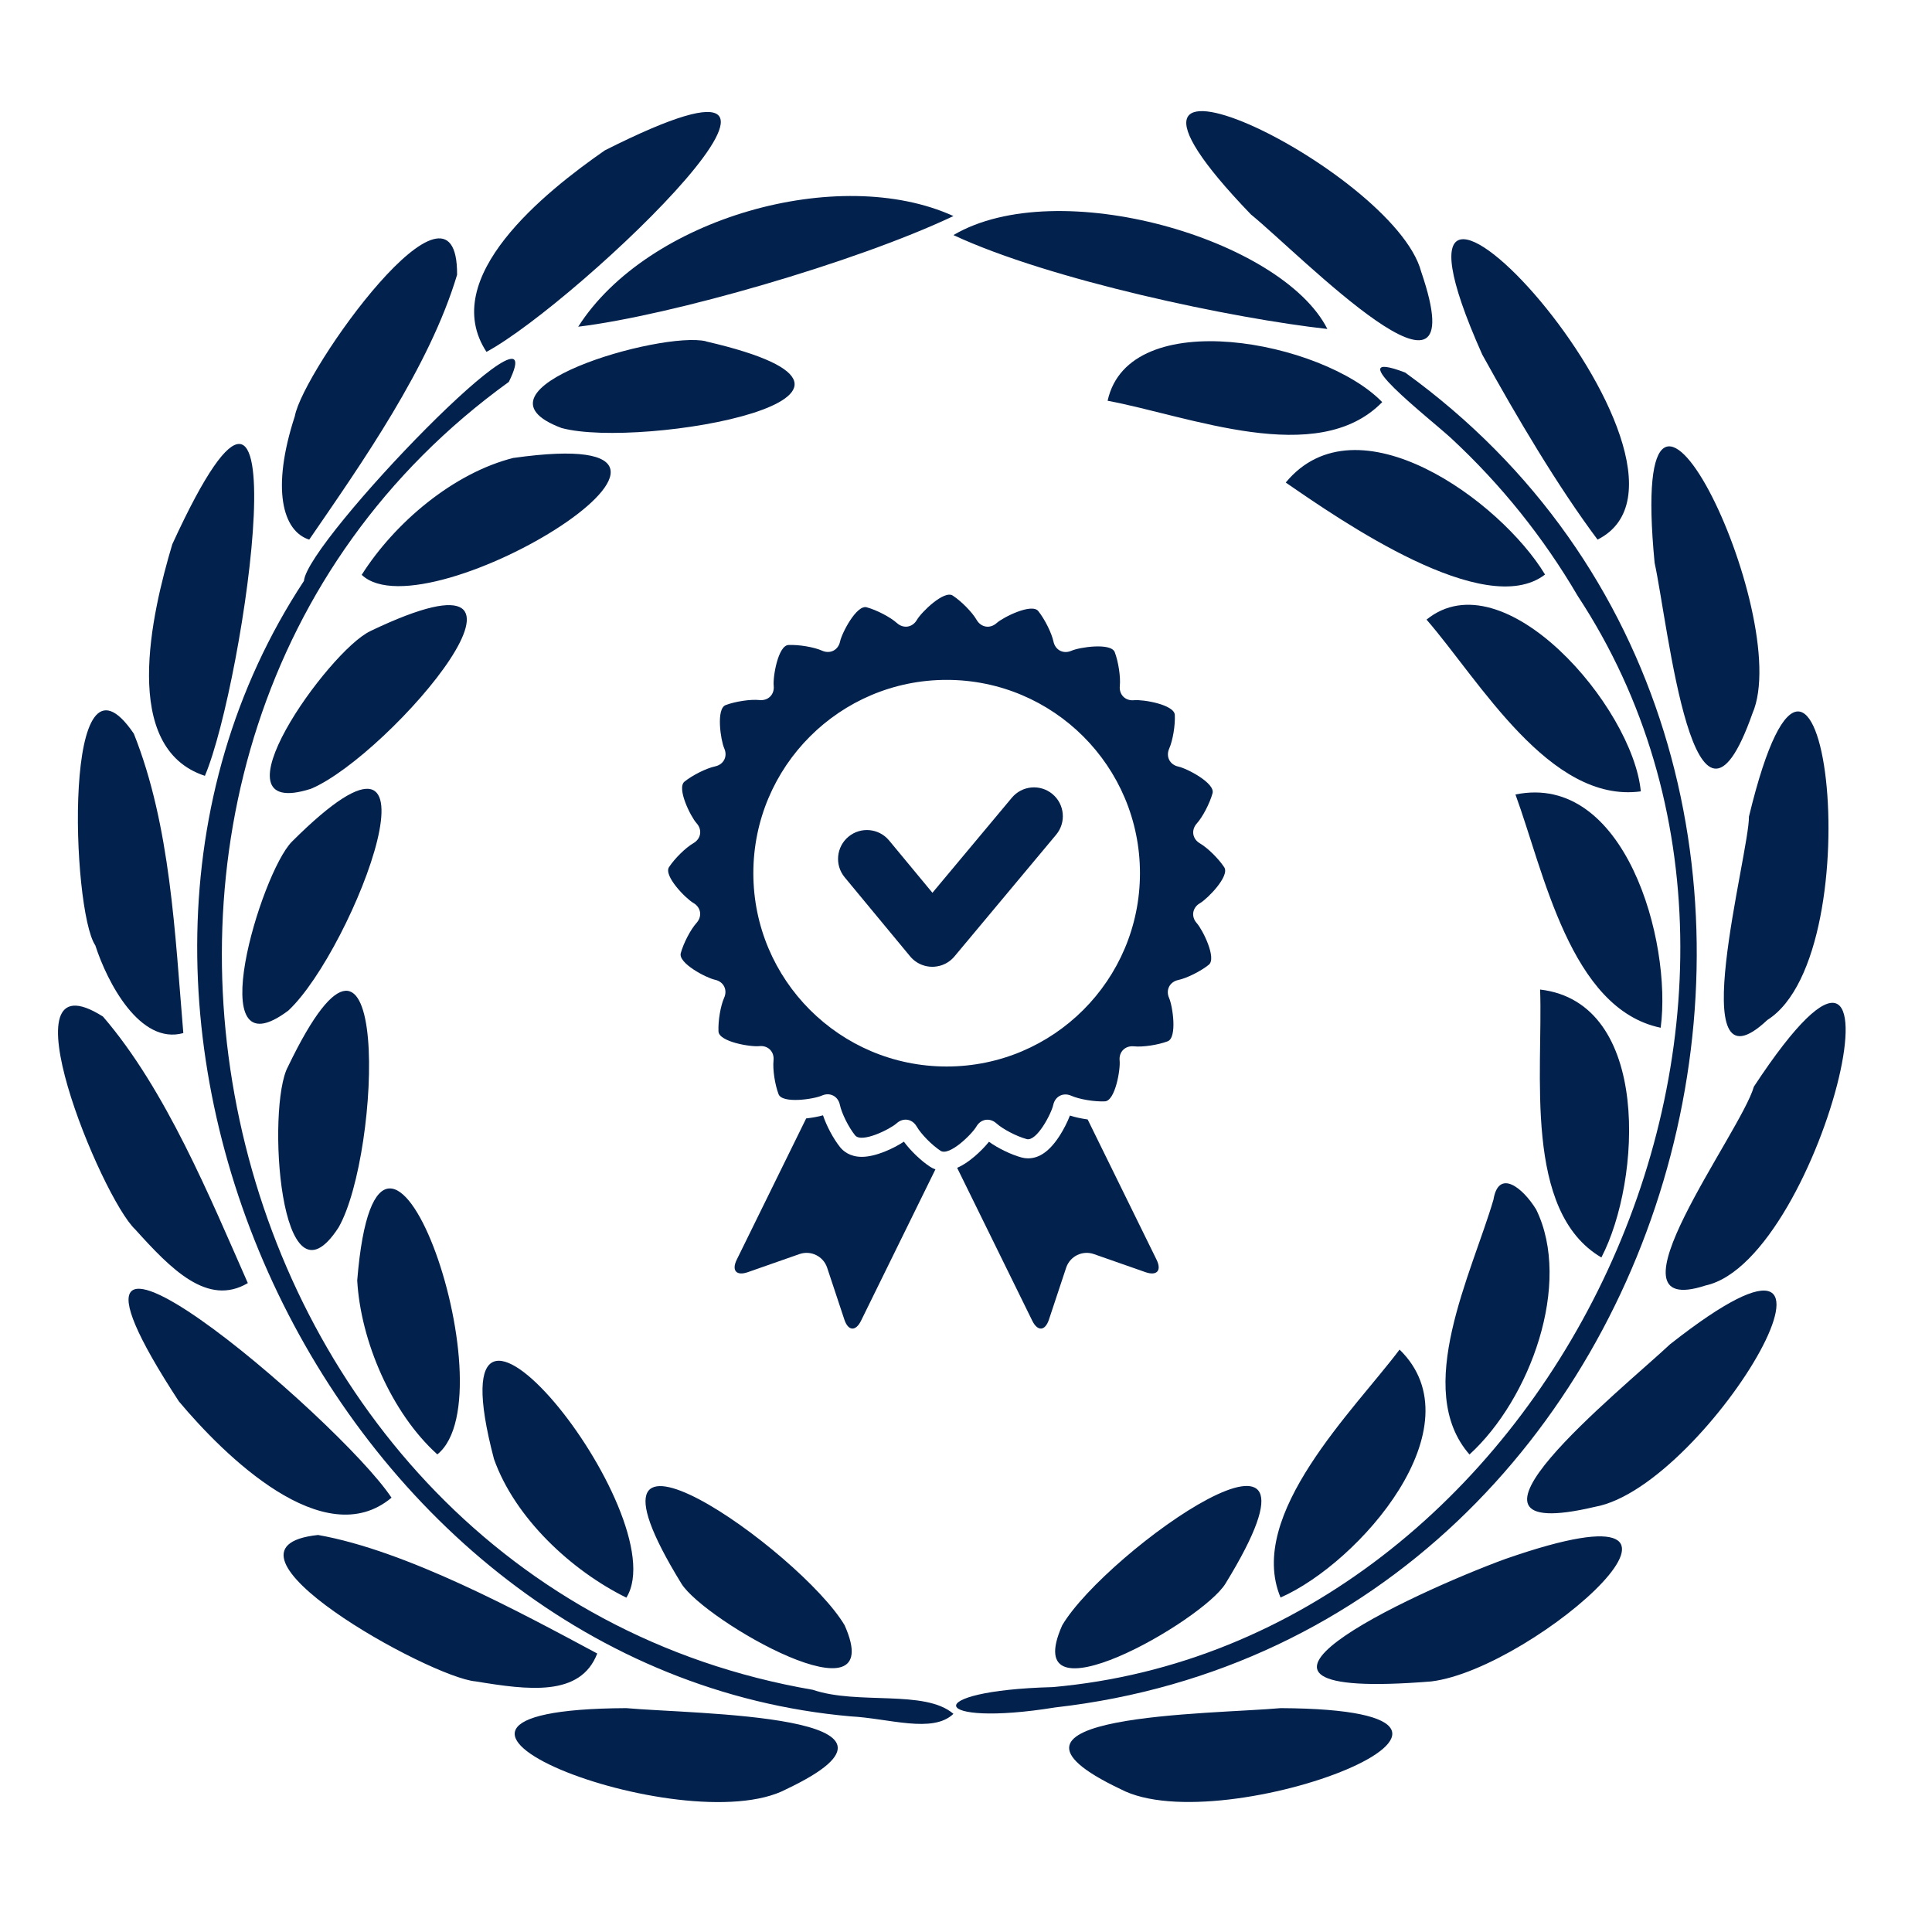 <svg xmlns="http://www.w3.org/2000/svg" xmlns:xlink="http://www.w3.org/1999/xlink" width="500" zoomAndPan="magnify" viewBox="0 0 375 375" height="500" preserveAspectRatio="xMidYMid meet" version="1.0"><path fill="#02214d" d="M 322.336 199.484 C 304.758 195.828 299.637 169.133 294.148 154.211 C 315.383 149.863 324.57 182.664 322.336 199.484 Z M 248.555 310.078 C 241.828 293.988 262.93 273.594 271.656 261.953 C 286.988 276.891 263.812 303.379 248.555 310.078 Z M 285.246 282.336 C 274.16 269.727 285.711 247.105 289.879 232.852 C 290.879 226.789 295.555 230.504 298.168 234.758 C 305.203 249.125 297 271.57 285.246 282.297 Z M 310.844 244.082 C 295.578 235.16 299.527 207.934 298.934 192.07 C 320.527 194.586 318.562 229.203 310.844 244.039 Z M 257.641 63.852 C 239.527 61.859 203.84 54.395 185.062 45.629 C 205.27 33.715 248.789 46.367 257.641 63.852 Z M 268.285 78.051 C 255.723 90.945 230.684 80.691 214.988 77.789 C 219.105 58.926 256.816 66.188 268.285 78.051 Z M 299.891 111.516 C 288.25 120.484 260.223 101.008 249.562 93.66 C 263.398 76.914 291.258 97.223 299.891 111.516 Z M 318.484 153.605 C 300.789 156 287.137 132.051 276.891 120.266 C 291.828 108.152 316.906 137.145 318.484 153.621 Z M 237.863 307.379 C 233.422 314.652 197.379 335.246 206.18 315.457 C 214.746 301.008 262.457 267.309 237.863 307.379 Z M 272.738 72.309 C 374.992 146.281 330.523 317.148 204.793 331.414 C 180.465 335.355 178.102 328.168 204.254 327.469 C 300.336 319.062 359.129 196.023 306.238 115.676 C 299.562 104.281 291.391 94.094 281.715 85.102 C 277.488 81.195 259.363 67.223 272.738 72.309 Z M 321.16 109.246 C 315.645 51.914 348.453 119.434 340.141 138.492 C 328.824 170.629 323.797 121.293 321.16 109.246 Z M 287.703 68.82 C 260.188 7.219 337.863 90.777 310.086 104.738 C 302.363 94.41 294.426 80.992 287.703 68.82 Z M 242.805 41.625 C 202.867 0.156 270.543 32.691 275.848 52.73 C 286.91 85.035 252.336 49.375 242.805 41.625 Z M 339.477 158.473 C 353.598 99.941 363.996 184.758 343.039 197.98 C 326.32 213.734 339.602 165.426 339.469 158.465 Z M 248.578 331.547 C 304.27 331.848 237.34 357.773 217.477 347.258 C 186.801 332.672 235.582 332.75 248.578 331.547 Z M 340.426 210.918 C 373.926 159.961 354.008 244.543 331.043 249.512 C 310.137 256.355 337.961 219.734 340.426 210.918 Z M 292.324 302.547 C 341.281 285.523 298.109 323.906 277.789 326.367 C 228.648 330.336 273.832 309.328 292.324 302.539 Z M 324.219 260.875 C 368.031 226.41 331.684 288.531 309.566 292.477 C 276.648 300.242 314.727 269.777 324.219 260.867 Z M 324.219 260.875 " fill-opacity="1" fill-rule="nonzero"/><path fill="#02214d" d="M 35.582 200.52 C 27.176 202.863 20.82 190.691 18.504 183.504 C 13.844 176.664 12.105 122.008 25.977 142.406 C 33.121 160.312 33.961 181.328 35.582 200.52 Z M 115.922 320.945 C 112.66 329.422 102.473 328.023 92.332 326.359 C 83.391 325.613 38.258 300.426 61.734 297.938 C 78.859 300.957 100.723 312.793 115.922 320.945 Z M 75.992 290.703 C 62.879 301.688 43.484 282.465 34.727 272.016 C 0.613 219.812 65.945 275.484 75.992 290.703 Z M 48.102 249.047 C 40.289 253.672 33.152 246.293 26.242 238.625 C 19.672 232.48 0.008 184.648 19.988 197.316 C 32.211 211.5 40.82 232.562 48.102 249.047 Z M 112.23 63.414 C 125.68 42.309 162.836 31.809 185.062 41.938 C 165.938 50.992 130.18 61.238 112.23 63.414 Z M 94.426 68.297 C 84.961 53.883 105.773 37.262 117.402 29.184 C 172.066 1.629 112.223 58.707 94.426 68.297 Z M 60.02 104.738 C 54.844 103.109 52.621 94.887 57.23 80.766 C 58.836 71.898 88.871 29.789 88.719 53.336 C 83.363 71.234 70.207 89.902 60.02 104.738 Z M 39.762 150.586 C 23.336 145.191 29.395 119.207 33.441 105.641 C 59.48 48.871 47.453 132.531 39.77 150.586 Z M 121.555 331.547 C 134.543 332.742 183.32 332.684 152.656 347.266 C 132.766 357.816 65.906 331.84 121.555 331.547 Z M 98.766 74.125 C 1.102 144.688 38.828 307.523 157.777 327.992 C 166.492 330.969 179.516 327.883 185.062 332.656 C 181.027 336.516 172.586 333.539 165.105 333.145 C 65.133 324.344 3.961 196.352 58.996 112.758 C 59.59 104.957 108.371 54.57 98.766 74.125 Z M 71.863 122.5 C 113.055 102.816 75.766 146.629 60.355 153.102 C 40.105 159.582 63.785 126.25 71.891 122.5 Z M 99.707 88.879 C 150.883 81.664 82.895 123.652 70.207 111.574 C 76.59 101.496 87.996 91.785 99.73 88.859 Z M 137.027 66.266 C 182.766 76.832 124.578 87.281 108.996 83.078 C 89.07 75.594 128.387 64.164 137.055 66.246 Z M 56.656 163.371 C 89.004 131.066 68.688 184.262 55.961 196.156 C 38.785 209.027 50.613 169.449 56.656 163.371 Z M 132.262 307.379 C 107.668 267.34 155.387 301.059 163.938 315.457 C 172.738 335.23 136.719 314.582 132.262 307.379 Z M 55.895 207.043 C 75.898 165.434 74.016 223.652 65.727 238.23 C 54.246 256 51.699 214.711 55.895 207.043 Z M 95.883 283.203 C 82.859 233.781 131.508 294.133 121.578 310.102 C 110.91 304.855 99.949 294.652 95.883 283.203 Z M 69.336 248.535 C 73.488 197.602 99.395 270.594 84.887 282.297 C 75.992 274.277 70 260.305 69.336 248.535 Z M 69.336 248.535 " fill-opacity="1" fill-rule="nonzero"/><path fill="#02214d" d="M 232.914 175.309 C 234.395 174.445 238.734 170.031 237.625 168.34 C 236.516 166.652 234.395 164.566 232.918 163.707 C 231.434 162.848 231.16 161.102 232.305 159.828 C 233.449 158.551 234.82 155.914 235.355 153.965 C 235.887 152.012 230.398 149.156 228.727 148.797 C 227.051 148.438 226.25 146.863 226.945 145.293 C 227.637 143.727 228.129 140.793 228.031 138.773 C 227.938 136.754 221.832 135.734 220.129 135.91 C 218.426 136.086 217.18 134.836 217.355 133.129 C 217.531 131.426 217.09 128.484 216.375 126.59 C 215.66 124.699 209.539 125.617 207.973 126.309 C 206.41 127 204.832 126.199 204.477 124.523 C 204.117 122.848 202.785 120.184 201.523 118.605 C 200.258 117.031 194.719 119.793 193.445 120.938 C 192.168 122.082 190.422 121.801 189.562 120.32 C 188.707 118.836 186.621 116.711 184.93 115.605 C 183.242 114.496 178.828 118.836 177.969 120.32 C 177.109 121.805 175.363 122.078 174.086 120.93 C 172.812 119.785 170.172 118.406 168.223 117.875 C 166.273 117.34 163.414 122.836 163.059 124.512 C 162.703 126.191 161.129 126.992 159.559 126.293 C 157.988 125.594 155.055 125.102 153.035 125.195 C 151.016 125.293 149.996 131.402 150.176 133.105 C 150.355 134.812 149.102 136.062 147.395 135.879 C 145.688 135.703 142.742 136.141 140.852 136.855 C 138.961 137.57 139.879 143.691 140.578 145.262 C 141.273 146.828 140.469 148.402 138.789 148.758 C 137.109 149.117 134.445 150.441 132.867 151.707 C 131.289 152.969 134.055 158.512 135.203 159.785 C 136.352 161.059 136.074 162.805 134.586 163.664 C 133.098 164.523 130.973 166.609 129.863 168.297 C 128.754 169.988 133.098 174.402 134.582 175.262 C 136.066 176.117 136.34 177.863 135.195 179.141 C 134.043 180.418 132.668 183.059 132.137 185.008 C 131.602 186.957 137.094 189.812 138.773 190.172 C 140.449 190.527 141.254 192.105 140.555 193.672 C 139.855 195.242 139.363 198.176 139.457 200.195 C 139.555 202.215 145.66 203.234 147.363 203.055 C 149.074 202.875 150.32 204.125 150.141 205.836 C 149.961 207.543 150.398 210.488 151.117 212.379 C 151.828 214.27 157.953 213.352 159.52 212.652 C 161.086 211.957 162.664 212.762 163.02 214.441 C 163.375 216.117 164.703 218.785 165.969 220.363 C 167.23 221.938 172.77 219.176 174.043 218.027 C 175.316 216.883 177.062 217.16 177.922 218.645 C 178.785 220.133 180.871 222.258 182.559 223.367 C 184.246 224.477 188.664 220.137 189.52 218.652 C 190.379 217.172 192.125 216.898 193.402 218.043 C 194.676 219.188 197.316 220.562 199.27 221.094 C 201.219 221.629 204.074 216.137 204.434 214.465 C 204.793 212.793 206.367 211.988 207.934 212.684 C 209.504 213.379 212.438 213.867 214.457 213.773 C 216.473 213.676 217.496 207.57 217.32 205.867 C 217.145 204.168 218.395 202.918 220.102 203.094 C 221.805 203.27 224.75 202.832 226.641 202.117 C 228.531 201.398 227.613 195.277 226.922 193.715 C 226.227 192.148 227.031 190.574 228.707 190.215 C 230.383 189.855 233.047 188.527 234.621 187.262 C 236.199 186 233.438 180.461 232.293 179.184 C 231.152 177.91 231.43 176.164 232.914 175.309 Z M 183.746 207.008 C 163.023 207.008 146.223 190.207 146.223 169.484 C 146.223 148.762 163.023 131.965 183.746 131.965 C 204.469 131.965 221.266 148.762 221.266 169.484 C 221.266 190.207 204.469 207.008 183.746 207.008 Z M 183.746 207.008 " fill-opacity="1" fill-rule="nonzero"/><path fill="#02214d" d="M 204.992 162.02 C 206.977 159.645 206.66 156.113 204.285 154.129 C 201.91 152.148 198.379 152.465 196.398 154.84 L 180.984 173.289 L 172.578 163.141 C 170.605 160.758 167.074 160.426 164.691 162.398 C 162.312 164.375 161.98 167.902 163.953 170.285 L 176.578 185.535 C 176.582 185.539 176.582 185.539 176.586 185.543 L 176.652 185.621 C 176.66 185.629 176.668 185.641 176.676 185.648 C 176.719 185.703 176.766 185.754 176.812 185.809 C 176.836 185.832 176.859 185.855 176.883 185.883 C 176.918 185.922 176.957 185.961 176.992 185.996 C 177.031 186.035 177.07 186.074 177.109 186.109 C 177.133 186.133 177.156 186.156 177.184 186.18 C 177.238 186.23 177.293 186.277 177.348 186.324 C 177.355 186.332 177.363 186.34 177.375 186.348 C 177.379 186.352 177.383 186.355 177.391 186.359 C 177.434 186.395 177.477 186.43 177.523 186.465 C 177.535 186.477 177.551 186.488 177.566 186.5 C 177.613 186.539 177.664 186.574 177.711 186.609 C 177.715 186.609 177.719 186.613 177.719 186.613 C 177.816 186.684 177.918 186.75 178.016 186.812 C 178.035 186.824 178.055 186.836 178.074 186.848 C 178.113 186.871 178.152 186.891 178.191 186.914 C 178.223 186.934 178.258 186.953 178.293 186.973 C 178.324 186.988 178.359 187.008 178.391 187.023 C 178.441 187.051 178.496 187.078 178.551 187.102 C 178.566 187.109 178.582 187.117 178.598 187.125 C 178.676 187.164 178.754 187.195 178.828 187.227 C 178.836 187.23 178.84 187.23 178.844 187.234 C 178.922 187.266 178.996 187.293 179.07 187.32 C 179.078 187.324 179.086 187.324 179.094 187.328 C 179.344 187.418 179.594 187.484 179.848 187.539 C 179.848 187.539 179.848 187.539 179.852 187.539 C 179.938 187.555 180.02 187.57 180.109 187.582 C 180.109 187.582 180.109 187.582 180.109 187.586 C 180.195 187.598 180.281 187.609 180.367 187.617 C 180.391 187.621 180.414 187.621 180.438 187.625 C 180.516 187.629 180.594 187.637 180.672 187.641 C 180.707 187.645 180.746 187.645 180.781 187.645 C 180.852 187.648 180.922 187.648 180.992 187.648 C 181.027 187.648 181.059 187.648 181.094 187.648 C 181.172 187.645 181.254 187.641 181.332 187.637 C 181.355 187.633 181.379 187.633 181.402 187.633 C 181.723 187.605 182.043 187.555 182.359 187.473 C 182.375 187.469 182.387 187.465 182.402 187.461 C 182.492 187.438 182.582 187.41 182.672 187.383 C 182.688 187.379 182.707 187.371 182.727 187.367 C 182.812 187.336 182.902 187.305 182.988 187.27 C 183.004 187.266 183.02 187.262 183.031 187.254 C 183.133 187.215 183.234 187.172 183.332 187.125 C 183.34 187.121 183.348 187.117 183.355 187.113 C 183.441 187.074 183.523 187.031 183.605 186.988 C 183.648 186.965 183.688 186.941 183.73 186.918 C 183.777 186.891 183.824 186.863 183.871 186.836 C 183.922 186.805 183.969 186.773 184.016 186.742 C 184.055 186.719 184.09 186.695 184.129 186.668 C 184.18 186.633 184.23 186.598 184.281 186.559 C 184.316 186.535 184.348 186.512 184.379 186.488 C 184.43 186.445 184.48 186.406 184.531 186.367 C 184.535 186.363 184.535 186.363 184.535 186.363 C 184.613 186.301 184.684 186.238 184.754 186.172 C 184.777 186.152 184.801 186.129 184.824 186.105 C 184.883 186.051 184.941 185.992 185 185.93 C 185.02 185.914 185.035 185.891 185.055 185.875 C 185.121 185.805 185.184 185.734 185.242 185.66 C 185.25 185.652 185.258 185.645 185.262 185.641 L 185.332 185.555 Z M 204.992 162.02 " fill-opacity="1" fill-rule="nonzero"/><path fill="#02214d" d="M 180.523 226.461 C 180.848 226.676 181.199 226.848 181.562 226.977 L 167.125 256.355 C 166.09 258.465 164.633 258.367 163.891 256.133 L 160.551 246.066 C 159.812 243.832 157.387 242.641 155.168 243.418 L 145.156 246.926 C 142.934 247.703 141.965 246.613 143.004 244.5 L 156.477 217.086 C 157.633 216.961 158.789 216.75 159.746 216.484 C 160.434 218.547 161.738 221.012 163.074 222.68 C 163.633 223.375 164.918 224.543 167.273 224.543 C 169.992 224.543 173.465 222.91 175.441 221.598 C 176.734 223.348 178.738 225.289 180.523 226.461 Z M 180.523 226.461 " fill-opacity="1" fill-rule="nonzero"/><path fill="#02214d" d="M 222.336 246.926 L 212.324 243.418 C 210.102 242.641 207.68 243.832 206.938 246.066 L 203.598 256.133 C 202.855 258.367 201.402 258.465 200.363 256.355 L 185.781 226.676 C 186.863 226.211 188.008 225.457 189.234 224.406 C 190.062 223.695 191.137 222.648 191.957 221.617 C 193.723 222.883 196.23 224.105 198.289 224.668 C 198.695 224.781 199.117 224.836 199.543 224.836 C 201.777 224.836 203.793 223.383 205.707 220.395 C 206.398 219.312 207.176 217.844 207.668 216.531 C 208.695 216.855 209.898 217.117 211.113 217.285 L 224.484 244.5 C 225.523 246.613 224.555 247.703 222.336 246.926 Z M 222.336 246.926 " fill-opacity="1" fill-rule="nonzero"/></svg>